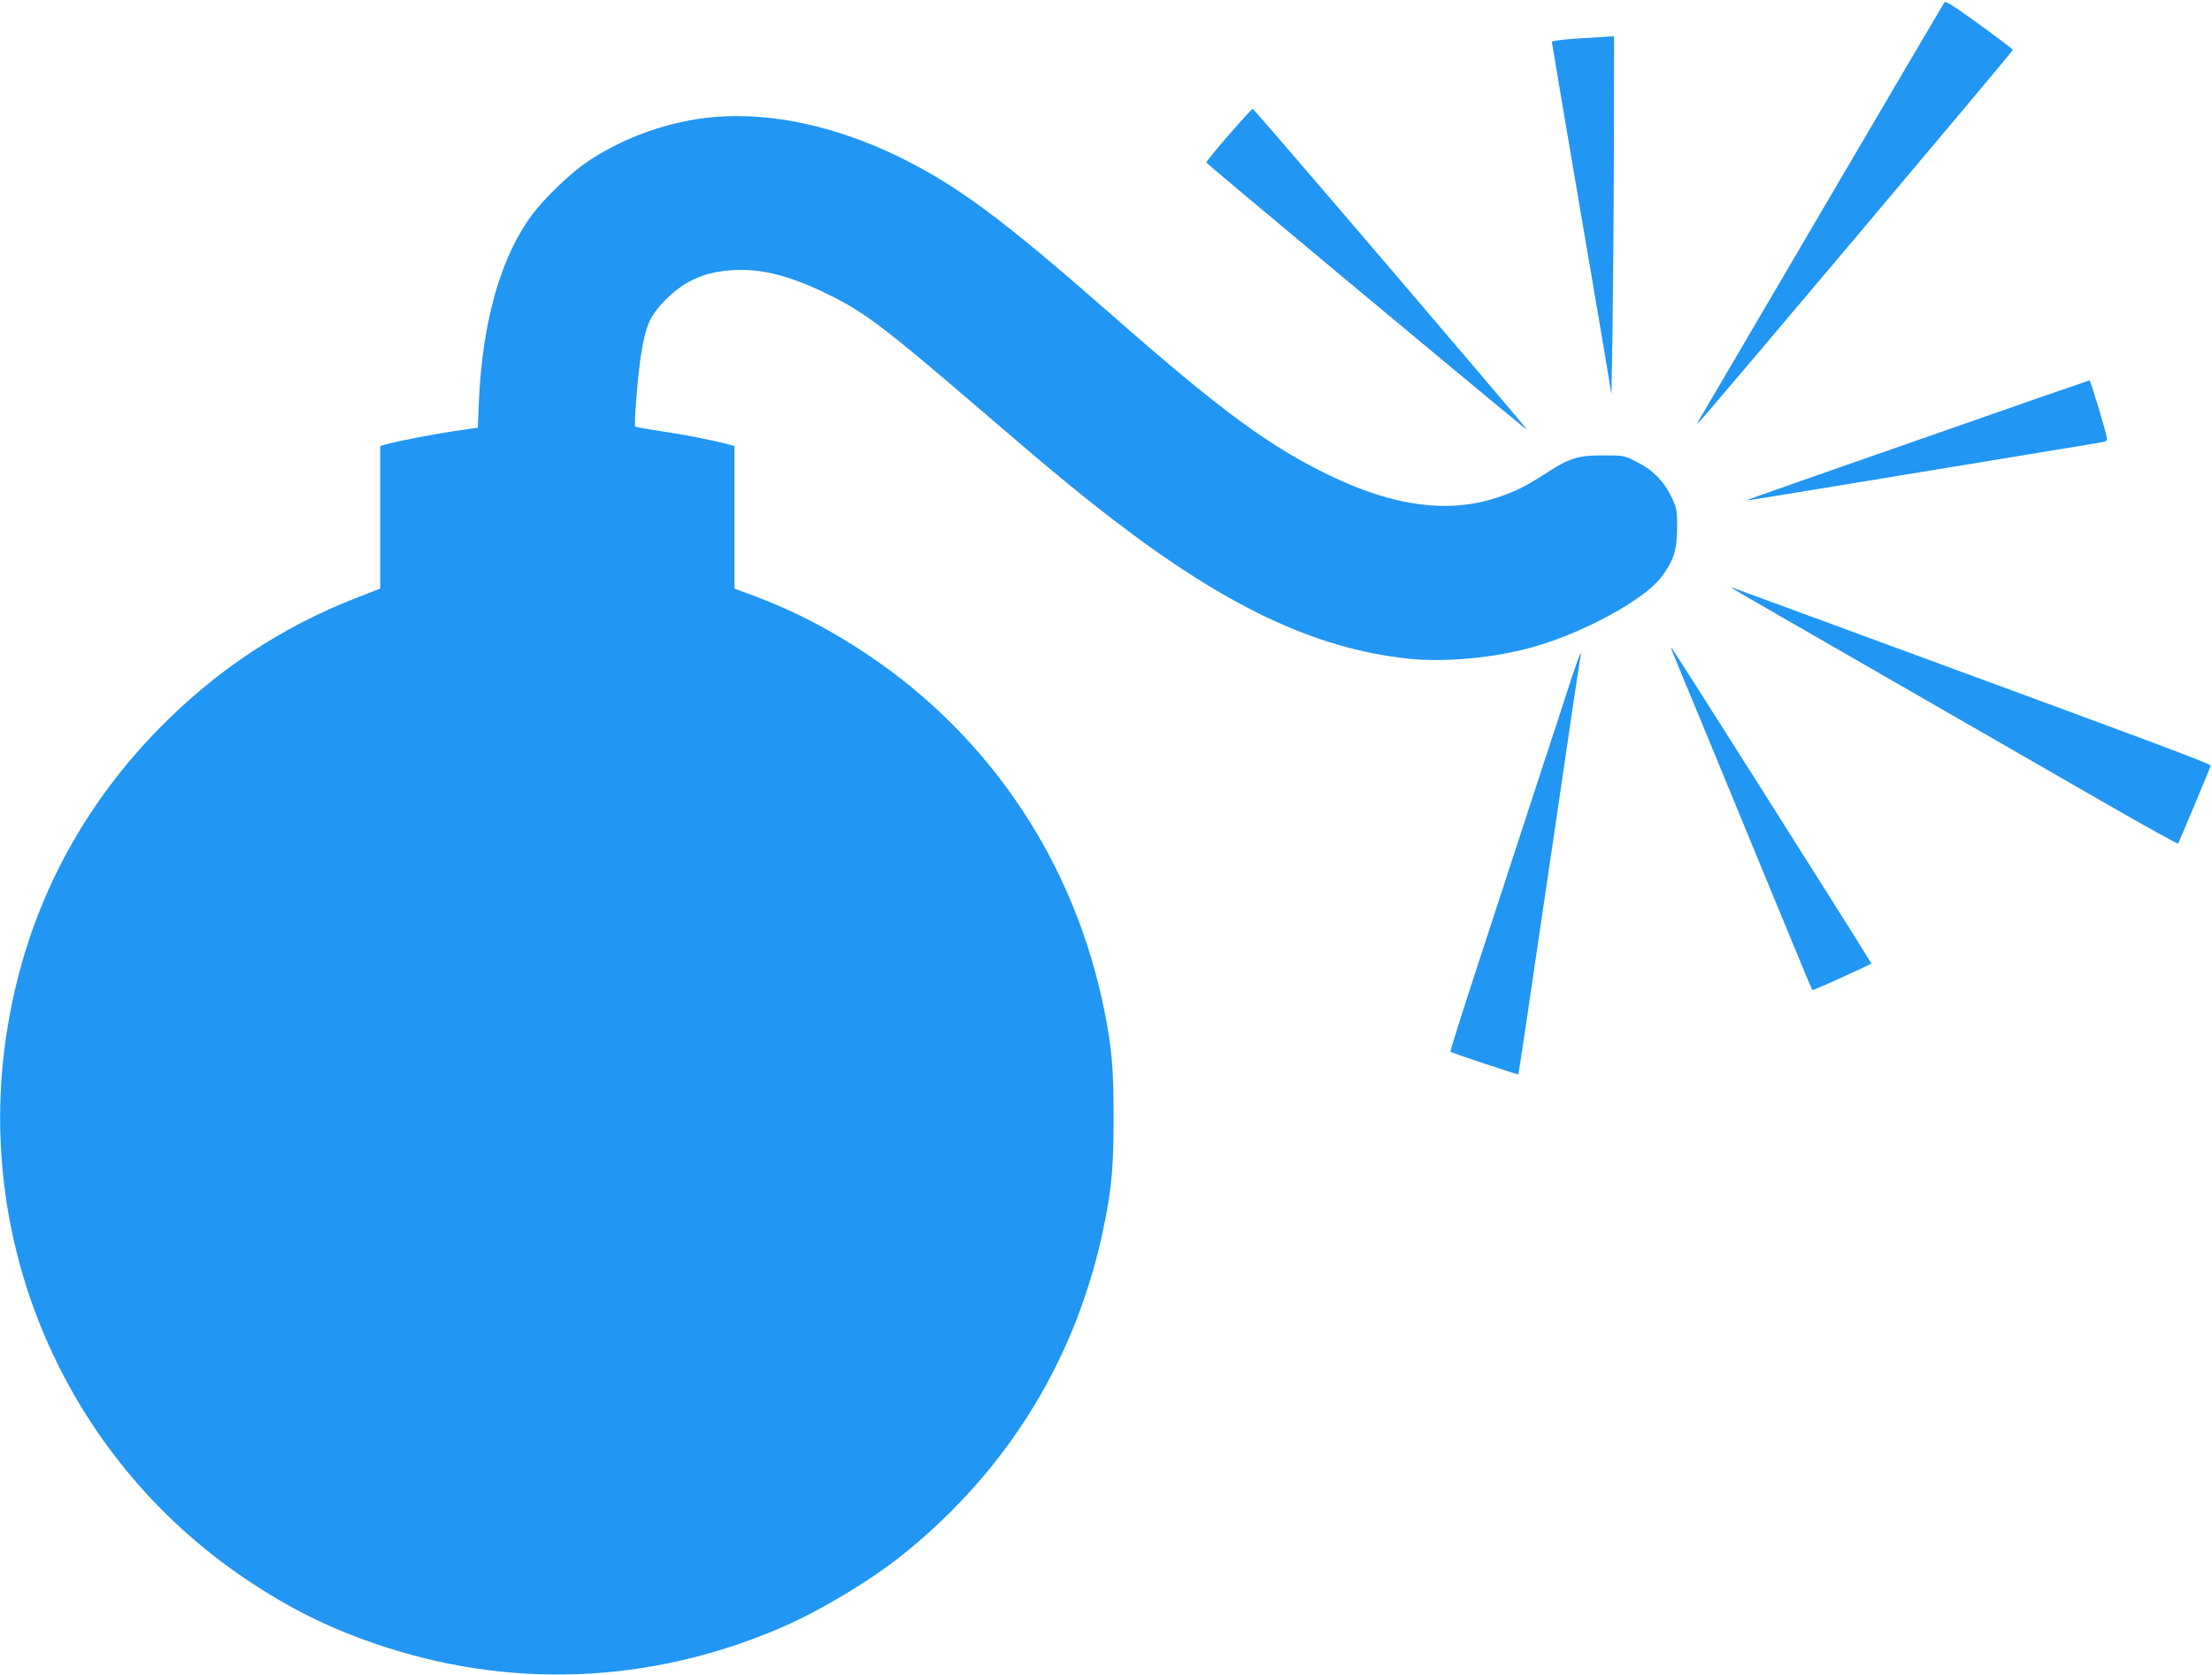 <?xml version="1.0" standalone="no"?>
<!DOCTYPE svg PUBLIC "-//W3C//DTD SVG 20010904//EN"
 "http://www.w3.org/TR/2001/REC-SVG-20010904/DTD/svg10.dtd">
<svg version="1.0" xmlns="http://www.w3.org/2000/svg"
 width="1280pt" height="969pt" viewBox="0 0 1280 969"
 preserveAspectRatio="xMidYMid meet">
<g transform="translate(0,969) scale(0.1,-0.1)"
fill="#2196f3" stroke="none">
<path d="M11252 9677 c-5 -7 -323 -547 -707 -1202 -384 -654 -705 -1201 -713
-1215 l-15 -25 21 20 c42 41 1812 2140 1810 2147 -2 4 -89 70 -195 147 -137
100 -194 136 -201 128z"/>
<path d="M9123 9467 c-79 -5 -143 -14 -143 -19 0 -5 59 -352 130 -771 72 -419
149 -876 173 -1016 l42 -253 6 368 c3 203 7 669 8 1037 l1 667 -37 -2 c-21 -1
-102 -6 -180 -11z"/>
<path d="M7111 8910 c-72 -83 -131 -155 -131 -160 0 -6 1493 -1251 1845 -1539
29 -24 22 -15 -803 952 -421 493 -769 897 -773 897 -4 0 -67 -68 -138 -150z"/>
<path d="M4135 9013 c-254 -21 -522 -115 -735 -258 -98 -66 -249 -211 -322
-309 -180 -242 -287 -618 -307 -1081 l-6 -150 -120 -17 c-125 -18 -343 -60
-407 -78 l-38 -11 0 -412 0 -413 -137 -53 c-436 -170 -816 -422 -1148 -762
-465 -477 -759 -1054 -869 -1710 -211 -1248 328 -2502 1379 -3208 246 -165
469 -277 740 -370 775 -268 1590 -237 2351 89 222 95 523 275 709 425 617 496
1018 1157 1169 1930 40 203 50 327 50 600 0 273 -10 397 -50 600 -168 858
-653 1593 -1369 2074 -223 150 -435 259 -672 347 l-103 38 0 412 0 413 -37 10
c-98 26 -242 54 -381 75 -84 13 -154 25 -156 27 -9 9 16 313 34 420 26 160 49
214 120 292 117 127 240 185 415 194 163 9 322 -31 540 -137 213 -103 328
-190 870 -655 402 -346 569 -484 780 -647 660 -508 1172 -750 1710 -809 216
-23 505 4 730 68 292 83 641 274 738 403 72 96 91 155 92 285 0 103 -2 114
-31 175 -45 95 -111 162 -202 207 -75 38 -77 38 -196 38 -146 0 -193 -15 -329
-103 -120 -77 -179 -107 -287 -142 -277 -91 -586 -51 -947 120 -362 172 -640
376 -1288 945 -623 547 -883 740 -1220 906 -364 178 -740 260 -1070 232z"/>
<path d="M11093 7142 c-546 -190 -992 -347 -990 -348 1 -2 448 71 992 161 545
90 1015 167 1045 172 47 7 55 12 52 28 -7 42 -95 335 -101 334 -3 0 -453 -156
-998 -347z"/>
<path d="M10020 6288 c3 -3 399 -232 880 -508 481 -277 1061 -610 1288 -741
226 -130 414 -234 416 -230 8 14 185 437 188 449 3 12 -140 66 -2237 837 -275
101 -509 187 -520 191 -11 4 -18 5 -15 2z"/>
<path d="M9673 5930 c3 -8 88 -215 190 -460 101 -245 282 -683 402 -975 120
-291 220 -532 222 -534 1 -2 79 31 173 74 l170 79 -19 30 c-56 95 -1125 1783
-1134 1791 -7 7 -8 5 -4 -5z"/>
<path d="M9096 5773 c-24 -76 -121 -372 -215 -658 -93 -286 -242 -742 -331
-1013 -89 -272 -160 -496 -157 -498 6 -6 390 -134 393 -131 2 2 44 283 244
1642 60 413 112 760 115 773 3 12 3 22 1 22 -2 0 -25 -62 -50 -137z"/>
</g>
</svg>
